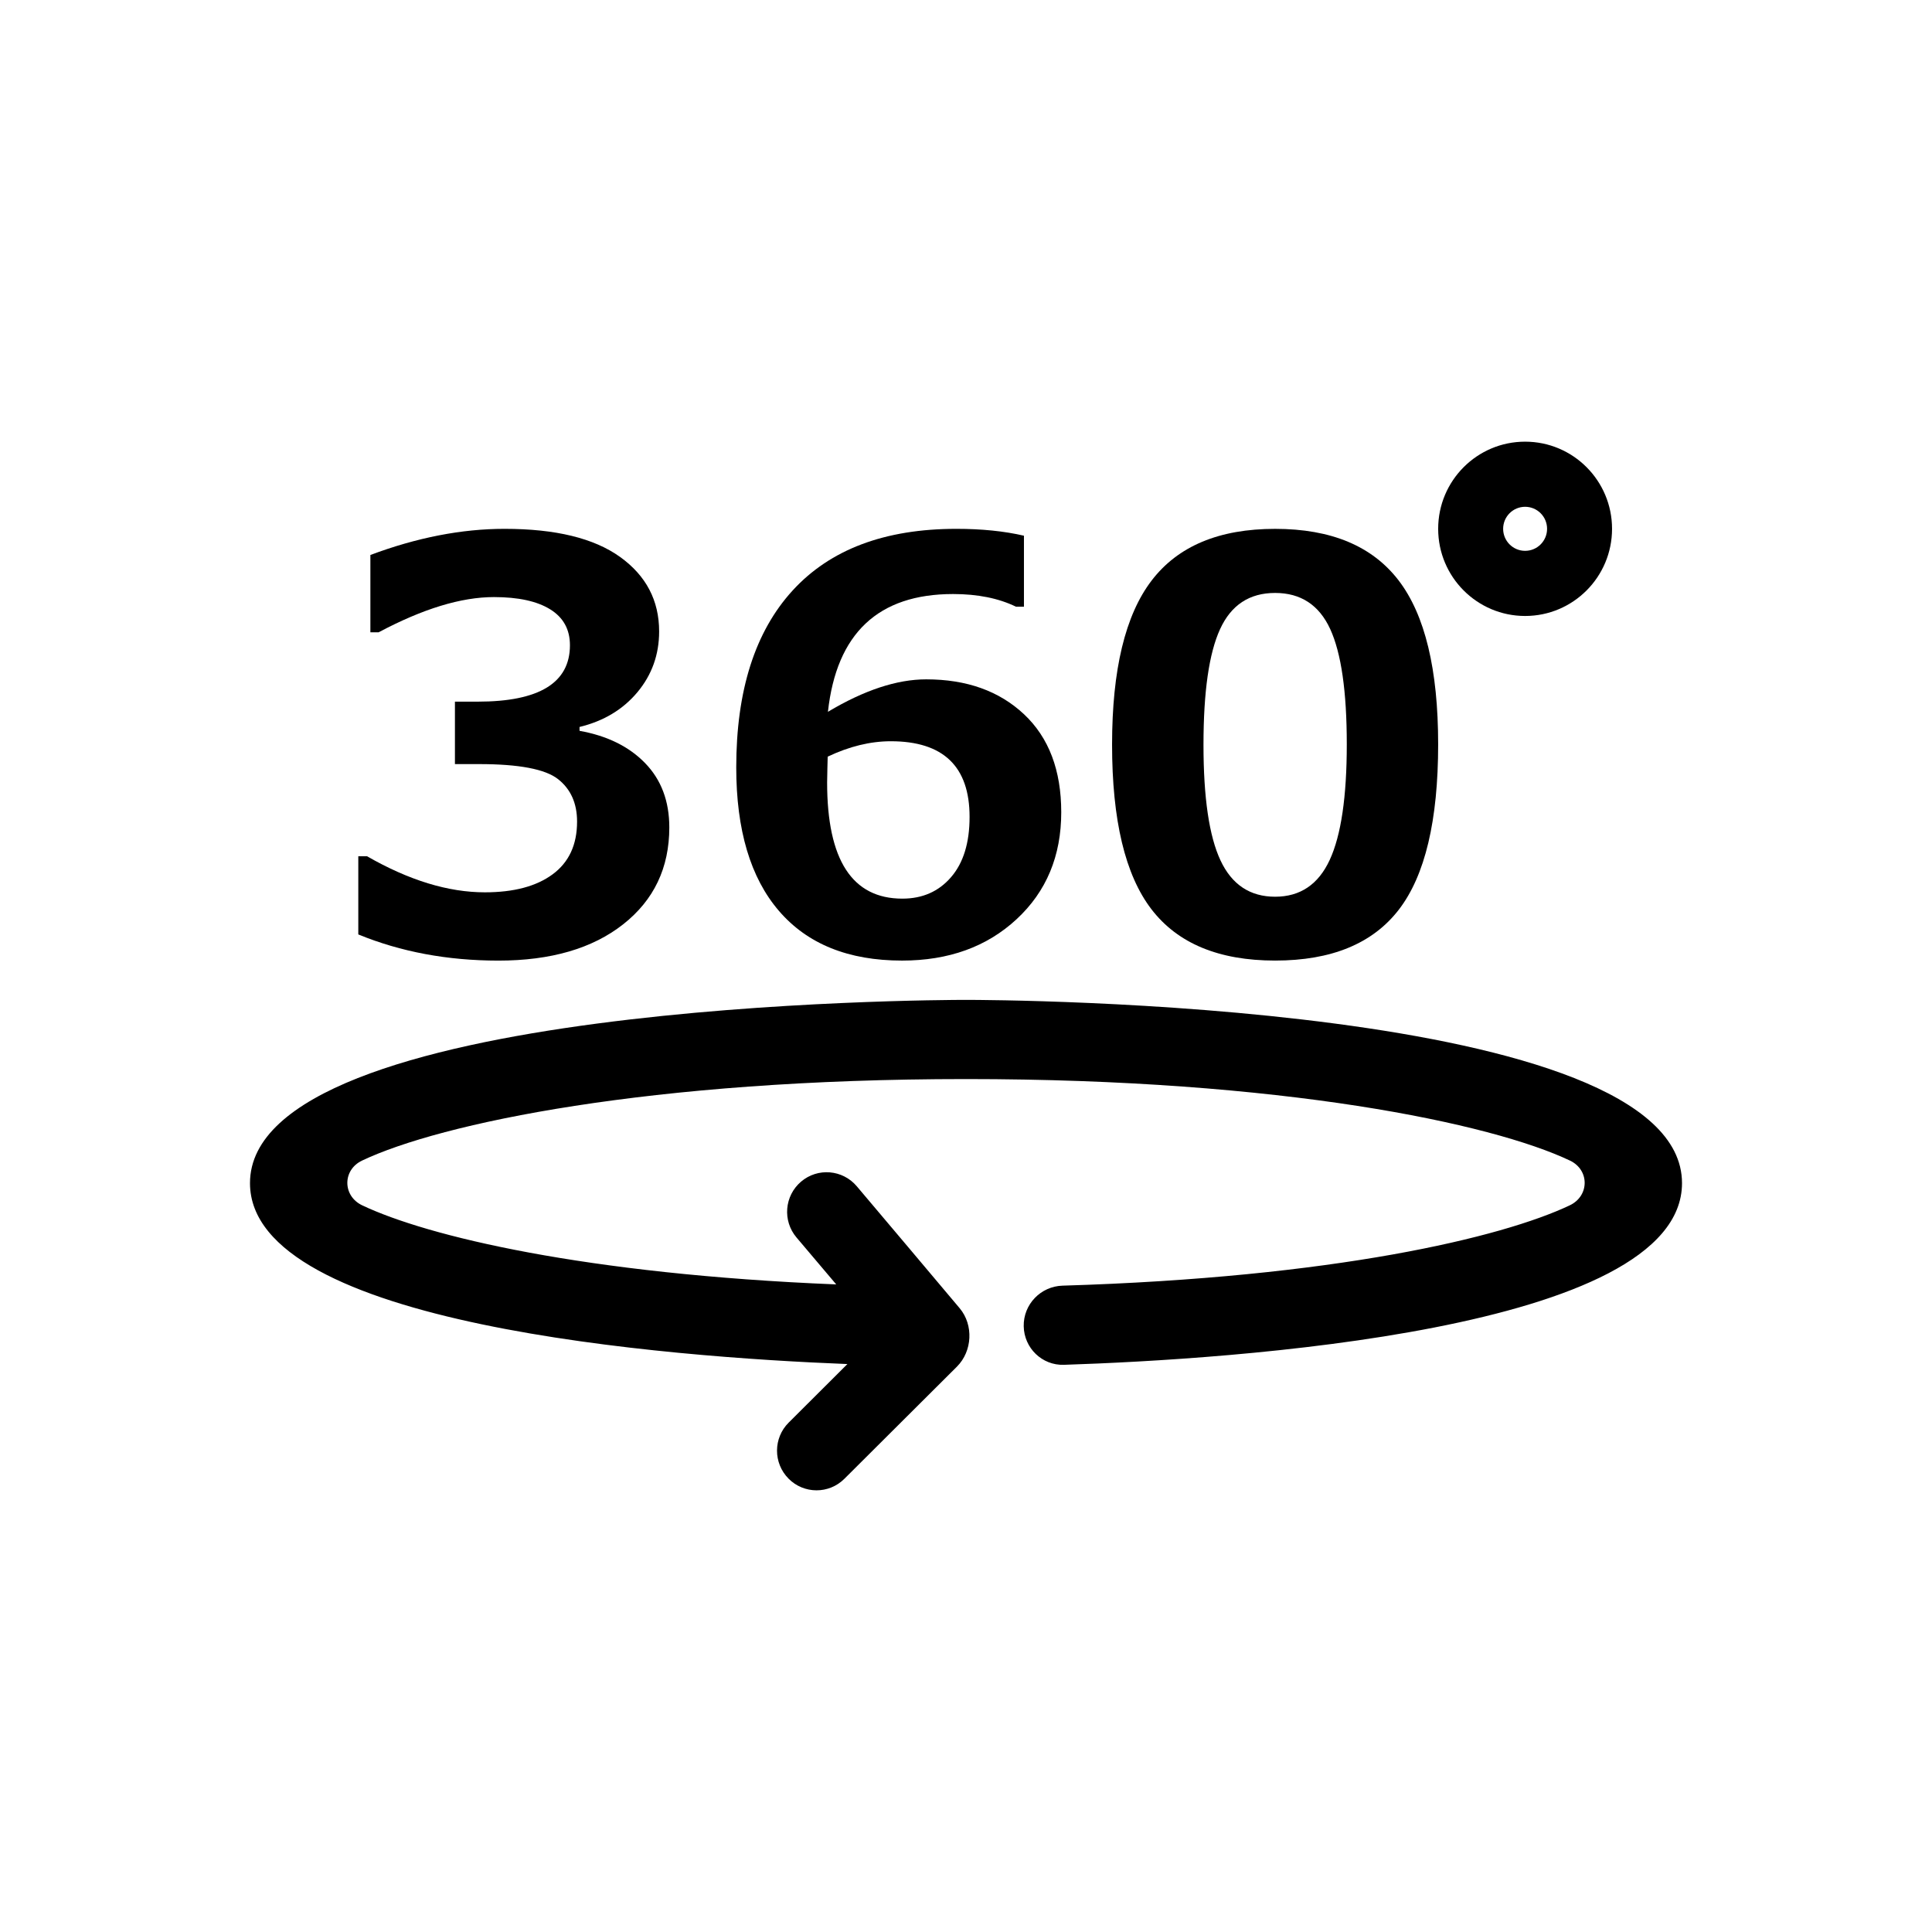 <svg width="127" height="127" viewBox="0 0 127 127" fill="none" xmlns="http://www.w3.org/2000/svg">
<path d="M63.5 65.727C61.578 65.727 16.433 65.864 16.433 77.773C16.433 87.122 43.963 89.204 55.704 89.666L51.844 93.515C50.826 94.526 50.822 96.175 51.833 97.195V97.197C52.844 98.218 54.489 98.224 55.505 97.209L62.902 89.838C63.919 88.825 64.009 87.1 63.086 85.999C61.217 83.773 58.195 80.198 56.317 77.975C55.39 76.881 53.75 76.743 52.657 77.676C51.564 78.607 51.43 80.249 52.358 81.345L54.97 84.431C38.411 83.755 28.079 81.26 23.811 79.233C22.515 78.618 22.502 76.911 23.798 76.292C28.941 73.846 42.694 70.932 63.501 70.932C84.31 70.932 98.061 73.847 103.203 76.292C104.499 76.909 104.486 78.618 103.187 79.233C98.733 81.346 87.693 83.978 69.843 84.513C68.411 84.557 67.267 85.742 67.294 87.18C67.32 88.617 68.502 89.763 69.936 89.716C80.74 89.363 110.567 87.503 110.567 77.772C110.566 65.864 65.422 65.727 63.5 65.727Z" fill="black"/>
<path d="M23.553 61.425V56.288H24.131C26.886 57.869 29.466 58.657 31.872 58.657C33.773 58.657 35.258 58.263 36.328 57.472C37.399 56.683 37.934 55.528 37.934 54.008C37.934 52.803 37.517 51.871 36.68 51.214C35.844 50.558 34.116 50.228 31.493 50.228H29.905V46.123H31.403C35.444 46.123 37.465 44.887 37.465 42.414C37.465 41.377 37.032 40.59 36.166 40.054C35.299 39.517 34.067 39.249 32.467 39.249C30.313 39.249 27.787 40.021 24.888 41.565H24.347V36.482C27.403 35.337 30.344 34.763 33.17 34.763C36.514 34.763 39.043 35.378 40.757 36.608C42.471 37.838 43.328 39.471 43.328 41.51C43.328 43.029 42.853 44.359 41.903 45.499C40.952 46.638 39.684 47.401 38.096 47.787V48.041C39.912 48.366 41.35 49.074 42.409 50.166C43.468 51.258 43.997 52.666 43.997 54.39C43.997 57.043 42.987 59.166 40.965 60.758C38.944 62.35 36.208 63.146 32.755 63.146C29.411 63.144 26.343 62.57 23.553 61.425Z" fill="black"/>
<path d="M67.309 35.215V39.881H66.784C65.643 39.326 64.263 39.049 62.652 39.049C57.733 39.049 54.99 41.63 54.424 46.791C56.806 45.368 58.959 44.657 60.883 44.657C63.544 44.657 65.686 45.423 67.317 46.954C68.946 48.486 69.761 50.633 69.761 53.395C69.761 56.265 68.784 58.607 66.829 60.421C64.873 62.237 62.363 63.144 59.295 63.144C55.771 63.144 53.074 62.055 51.203 59.877C49.332 57.701 48.397 54.558 48.397 50.445C48.397 45.392 49.633 41.516 52.105 38.814C54.577 36.114 58.164 34.763 62.868 34.763C64.529 34.763 66.009 34.913 67.309 35.215ZM54.408 49.739L54.389 50.481C54.377 50.878 54.371 51.199 54.371 51.44C54.371 56.529 56.019 59.072 59.315 59.072C60.638 59.072 61.706 58.603 62.517 57.661C63.33 56.721 63.735 55.401 63.735 53.7C63.735 50.384 62.008 48.726 58.557 48.726C57.211 48.727 55.826 49.064 54.408 49.739Z" fill="black"/>
<path d="M83.819 63.143C80.126 63.143 77.417 62.018 75.691 59.771C73.963 57.52 73.102 53.912 73.102 48.945C73.102 44.025 73.967 40.431 75.7 38.164C77.432 35.897 80.137 34.764 83.819 34.764C87.5 34.764 90.206 35.895 91.939 38.155C93.671 40.416 94.537 44.007 94.537 48.927C94.537 53.931 93.677 57.552 91.957 59.789C90.237 62.026 87.524 63.143 83.819 63.143ZM83.819 38.977C82.134 38.977 80.929 39.769 80.202 41.356C79.474 42.941 79.111 45.477 79.111 48.961C79.111 52.434 79.483 54.966 80.229 56.558C80.975 58.15 82.172 58.946 83.82 58.946C85.468 58.946 86.665 58.139 87.411 56.523C88.157 54.907 88.531 52.375 88.531 48.926C88.531 45.453 88.166 42.926 87.439 41.347C86.709 39.767 85.503 38.977 83.819 38.977Z" fill="black"/>
<path fill-rule="evenodd" clip-rule="evenodd" d="M105.968 34.762C105.968 37.926 103.409 40.491 100.253 40.491C97.097 40.491 94.538 37.926 94.538 34.762C94.538 31.598 97.097 29.033 100.253 29.033C103.409 29.033 105.968 31.598 105.968 34.762ZM101.697 34.762C101.697 35.561 101.051 36.209 100.253 36.209C99.456 36.209 98.809 35.561 98.809 34.762C98.809 33.962 99.456 33.314 100.253 33.314C101.051 33.314 101.697 33.962 101.697 34.762Z" fill="black"/>
</svg>
